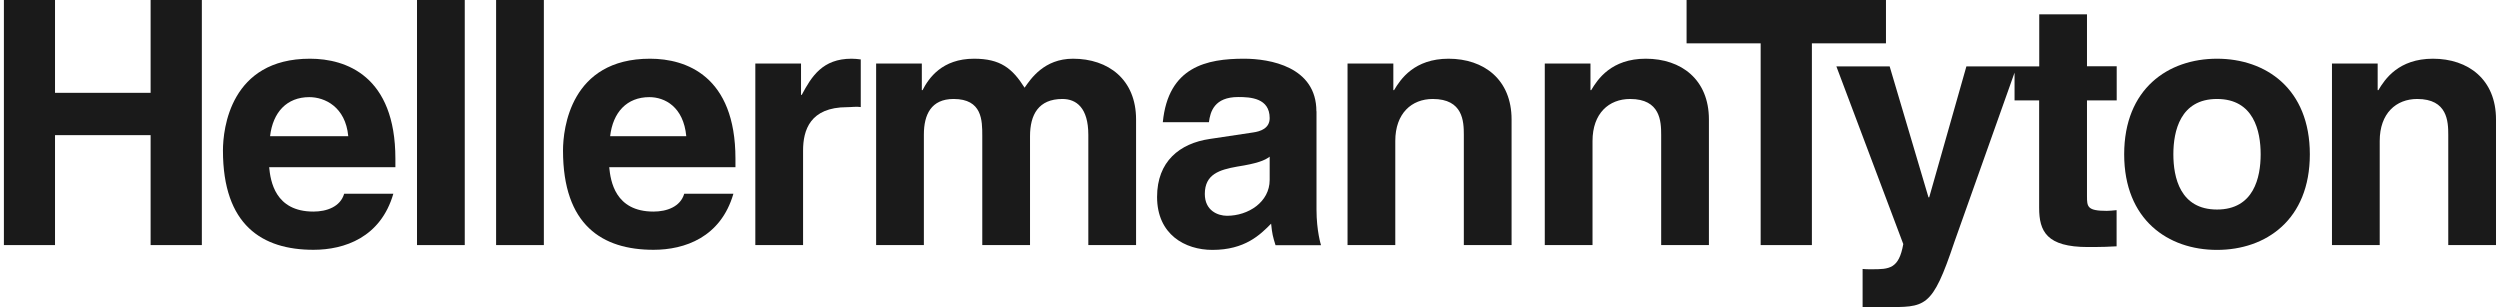 <?xml version="1.0" encoding="UTF-8"?>
<svg id="Layer_1" xmlns="http://www.w3.org/2000/svg" version="1.1" viewBox="0 0 244 30">
  <!-- Generator: Adobe Illustrator 29.7.1, SVG Export Plug-In . SVG Version: 2.1.1 Build 8)  -->
  <defs>
    <style>
      .st0 {
        fill: #1a1a1a;
      }
    </style>
  </defs>
  <polygon class="st0" points="14.7 9.06 5.37 9.06 5.37 0 .38 0 .38 23.92 5.37 23.92 5.37 13.19 14.7 13.19 14.7 23.92 19.7 23.92 19.7 0 14.7 0 14.7 9.06"/>
  <rect class="st0" x="40.7" y="0" width="4.66" height="23.92"/>
  <rect class="st0" x="48.42" y="0" width="4.66" height="23.92"/>
  <path class="st0" d="M78.25,9.26h-.07v-3.06h-4.46v17.72h4.66v-9.23c0-1.97.67-4.23,4.3-4.23.43,0,.93-.08,1.33-.01v-4.65c-.3-.04-.6-.07-.9-.07-2.83,0-3.9,1.73-4.86,3.53Z"/>
  <path class="st0" d="M104.73,5.73c-2.83,0-4.13,1.97-4.73,2.83-1.2-1.9-2.37-2.83-4.93-2.83-3.13,0-4.43,1.9-5.03,3.07h-.07v-2.6h-4.46v17.72h4.66v-10.79c0-1.93.7-3.47,2.9-3.47,2.8,0,2.8,2.1,2.8,3.6v10.66h4.66v-10.63c0-2.1.83-3.63,3.16-3.63,1.37,0,2.53.87,2.53,3.5v10.76h4.66v-12.26c0-3.9-2.7-5.93-6.16-5.93Z"/>
  <path class="st0" d="M141.39,5.73c-3.36,0-4.7,2-5.33,3.07h-.07v-2.6h-4.47v17.72h4.66v-10.16c0-2.7,1.6-4.1,3.66-4.1,2.96,0,3.03,2.2,3.03,3.5v10.76h4.66v-12.26c0-3.9-2.7-5.93-6.16-5.93Z"/>
  <path class="st0" d="M160.63,5.73c-3.36,0-4.7,2-5.33,3.07h-.07v-2.6h-4.46v17.72h4.66v-10.16c0-2.7,1.6-4.1,3.67-4.1,2.96,0,3.03,2.2,3.03,3.5v10.76h4.66v-12.26c0-3.9-2.7-5.93-6.16-5.93Z"/>
  <polygon class="st0" points="184.07 0 164.61 0 164.61 4.23 171.84 4.23 171.84 23.92 176.84 23.92 176.84 4.23 184.07 4.23 184.07 0"/>
  <path class="st0" d="M203.69,1.4h-4.66v5.08h-7.11l-3.63,12.78h-.07l-3.79-12.78h-5.2l6.53,17.34c-.43,2.43-1.37,2.46-3.07,2.46-.4,0-.7,0-.9-.03v3.73c.67.03,1.46-.01,2.1-.01,4.06,0,4.66.2,6.86-6.36l5.87-16.52v2.71h2.4v10.48c0,2.3.73,3.83,4.76,3.83h.6c.73,0,1.47-.03,2.2-.07v-3.53c-.33.03-.67.07-.96.07-1.9,0-1.93-.4-1.93-1.43v-9.35h2.9v-3.33h-2.9V1.4Z"/>
  <path class="st0" d="M216.38,5.73c-4.77,0-9.06,2.93-9.06,9.33s4.29,9.33,9.06,9.33,9.06-2.93,9.06-9.33-4.29-9.33-9.06-9.33ZM216.38,20.45c-3.6,0-4.26-3.13-4.26-5.39s.67-5.4,4.26-5.4,4.26,3.13,4.26,5.4-.67,5.39-4.26,5.39Z"/>
  <path class="st0" d="M237.46,5.73c-3.36,0-4.7,2-5.33,3.07h-.07v-2.6h-4.46v17.72h4.66v-10.16c0-2.7,1.6-4.1,3.66-4.1,2.96,0,3.03,2.2,3.03,3.5v10.76h4.66v-12.26c0-3.9-2.7-5.93-6.16-5.93Z"/>
  <path class="st0" d="M128.48,10.86c0-4.36-4.56-5.13-7.06-5.13-3.63,0-7.4.77-7.93,6.2h4.5c.13-1.03.53-2.46,2.86-2.46,1.2,0,3.07.1,3.07,2.06,0,1-.9,1.3-1.63,1.4l-4.2.63c-2.96.43-5.16,2.2-5.16,5.66,0,3.67,2.73,5.17,5.4,5.17,3.17,0,4.66-1.47,5.73-2.56.1,1,.17,1.26.43,2.1h4.44s-.44-1.37-.44-3.47v-9.59ZM123.92,17.56c0,2.17-2.1,3.5-4.16,3.5-.9,0-2.17-.5-2.17-2.13,0-1.93,1.43-2.36,3.16-2.67,1.93-.3,2.7-.6,3.17-.97v2.27Z"/>
  <path class="st0" d="M30.25,5.73c-7.76,0-8.49,6.83-8.49,8.96,0,7.29,3.83,9.69,8.83,9.69,3.03,0,6.56-1.2,7.8-5.47h-4.8c-.37,1.27-1.7,1.74-3,1.74-3.76,0-4.19-3-4.32-4.33h12.32v-.83c0-8.09-4.83-9.76-8.33-9.76ZM26.36,13.29c.27-2.33,1.63-3.81,3.83-3.81,1.5,0,3.53.94,3.8,3.81h-7.63Z"/>
  <path class="st0" d="M63.44,5.73c-7.76,0-8.49,6.83-8.49,8.96,0,7.29,3.83,9.69,8.83,9.69,3.03,0,6.56-1.2,7.8-5.47h-4.8c-.37,1.27-1.7,1.74-3,1.74-3.76,0-4.19-3-4.32-4.33h12.32v-.83c0-8.09-4.83-9.76-8.33-9.76ZM59.55,13.29c.27-2.33,1.63-3.81,3.83-3.81,1.5,0,3.33.94,3.6,3.81h-7.43Z"/>
</svg>